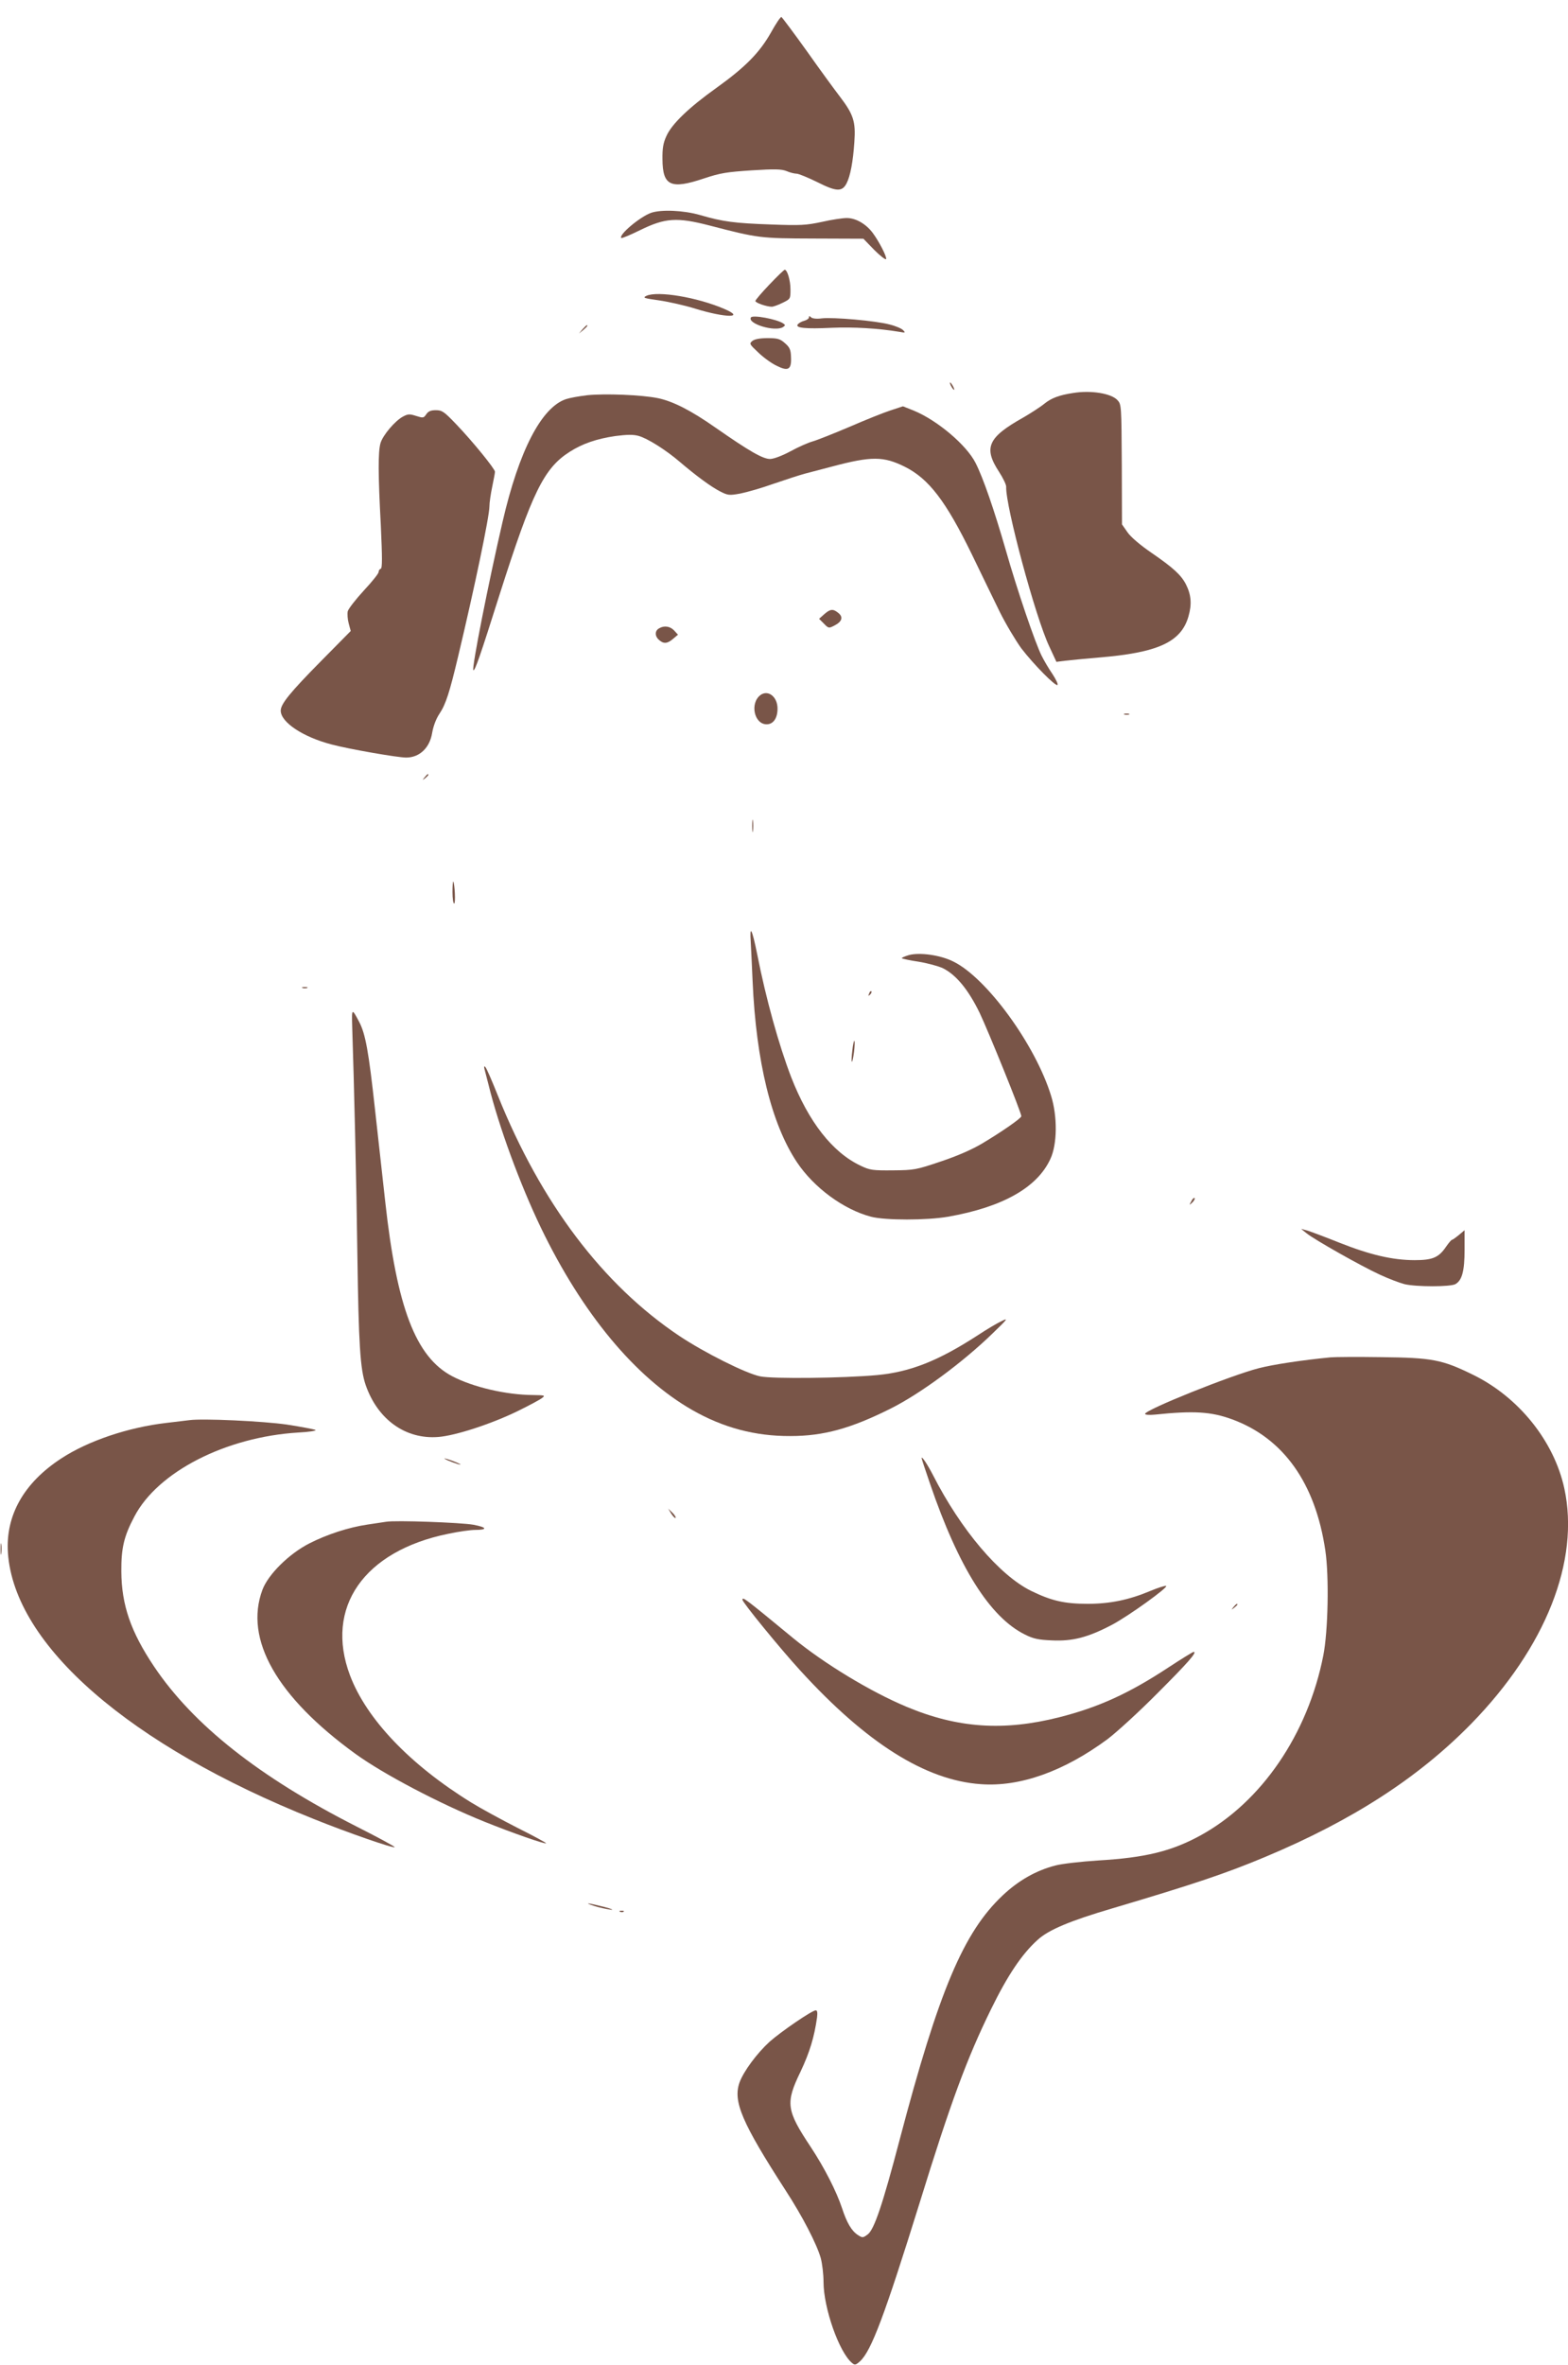 <?xml version="1.0" standalone="no"?>
<!DOCTYPE svg PUBLIC "-//W3C//DTD SVG 20010904//EN"
 "http://www.w3.org/TR/2001/REC-SVG-20010904/DTD/svg10.dtd">
<svg version="1.0" xmlns="http://www.w3.org/2000/svg"
 width="849pt" height="1280pt" viewBox="0 0 849 1280"
 preserveAspectRatio="xMidYMid meet">
<g transform="translate(0,1280) scale(0.1,-0.1)"
fill="#795548" stroke="none">
<path d="M4175 12625 c-62 -110 -139 -188 -295 -300 -150 -107 -243 -196 -272
-262 -17 -37 -22 -66 -21 -126 1 -143 45 -163 224 -103 90 30 124 35 259 44
126 8 161 7 189 -4 18 -8 43 -14 54 -14 11 0 62 -21 113 -46 103 -52 134 -53
158 -6 20 39 35 117 42 224 8 110 -5 149 -79 246 -24 31 -104 140 -176 242
-73 102 -136 186 -140 188 -5 1 -30 -36 -56 -83z"/>
<path d="M3525 11648 c-61 -22 -177 -120 -161 -136 3 -3 50 17 103 43 135 66
198 70 373 25 266 -69 273 -70 565 -71 l270 -1 59 -61 c33 -33 62 -55 64 -49
4 13 -38 95 -73 142 -36 48 -91 80 -140 80 -23 0 -83 -9 -135 -21 -85 -18
-114 -20 -275 -14 -199 7 -260 15 -384 51 -90 26 -211 31 -266 12z"/>
<path d="M4166 11260 c-42 -44 -76 -84 -76 -89 0 -10 61 -31 89 -31 8 0 34 9
58 21 43 21 43 21 43 73 0 48 -17 106 -31 106 -4 0 -41 -36 -83 -80z"/>
<path d="M3500 11199 c-22 -11 -14 -13 71 -25 53 -8 141 -28 195 -45 163 -50
273 -51 156 -1 -146 63 -361 99 -422 71z"/>
<path d="M4066 11082 c-21 -34 131 -80 174 -52 13 9 13 11 0 20 -35 23 -164
47 -174 32z"/>
<path d="M4380 11082 c0 -6 -11 -14 -25 -18 -13 -3 -29 -12 -35 -19 -17 -20
40 -26 185 -19 115 5 252 -3 365 -22 32 -6 34 -5 20 9 -8 9 -41 23 -74 31 -74
20 -304 40 -366 33 -29 -4 -52 -1 -59 6 -8 8 -11 8 -11 -1z"/>
<path d="M3154 11018 l-19 -23 23 19 c21 18 27 26 19 26 -2 0 -12 -10 -23 -22z"/>
<path d="M4074 10955 c-18 -15 -17 -17 33 -64 28 -27 73 -59 99 -71 62 -31 80
-20 77 46 -1 41 -7 54 -32 76 -27 24 -40 28 -94 28 -41 0 -70 -5 -83 -15z"/>
<path d="M5150 10710 c6 -11 13 -20 16 -20 2 0 0 9 -6 20 -6 11 -13 20 -16 20
-2 0 0 -9 6 -20z"/>
<path d="M5810 10673 c-73 -11 -117 -27 -154 -57 -23 -19 -75 -52 -116 -76
-191 -107 -216 -163 -131 -293 22 -34 40 -71 39 -82 -4 -102 158 -704 233
-863 l39 -84 47 6 c27 3 106 11 178 17 323 26 450 83 490 223 19 66 15 117
-14 174 -26 50 -68 89 -186 170 -60 41 -112 85 -130 111 l-30 43 -1 324 c-2
322 -2 325 -24 349 -34 36 -143 54 -240 38z"/>
<path d="M3179 10661 c-42 -5 -93 -14 -114 -21 -133 -44 -255 -279 -344 -665
-75 -323 -168 -792 -158 -802 8 -7 38 80 142 409 177 555 240 684 380 773 69
44 145 70 246 85 63 8 97 9 126 1 48 -13 147 -75 223 -140 89 -76 172 -137
220 -161 41 -21 49 -22 109 -11 35 7 116 30 180 53 64 22 141 47 171 55 30 8
96 25 145 38 214 57 279 56 394 -1 130 -65 222 -185 363 -474 49 -102 117
-241 150 -309 33 -67 87 -157 118 -200 67 -87 186 -208 196 -198 4 4 -9 31
-28 60 -20 29 -45 72 -57 96 -35 68 -134 359 -196 577 -61 211 -121 387 -163
469 -49 97 -208 231 -335 283 l-58 23 -67 -22 c-37 -12 -137 -52 -222 -89 -85
-36 -175 -72 -200 -79 -25 -7 -79 -31 -119 -53 -45 -24 -89 -41 -110 -42 -40
-1 -115 43 -296 169 -134 94 -231 143 -312 160 -87 18 -286 26 -384 16z"/>
<path d="M2308 10558 c-14 -21 -17 -21 -55 -9 -34 11 -44 11 -70 -3 -43 -22
-111 -102 -123 -145 -13 -47 -13 -166 2 -445 8 -175 8 -231 0 -234 -7 -2 -12
-10 -12 -18 0 -8 -36 -53 -80 -100 -44 -48 -83 -98 -87 -112 -3 -14 -1 -44 5
-66 l11 -41 -158 -160 c-171 -173 -221 -235 -221 -271 0 -63 121 -143 275
-183 93 -25 358 -71 404 -71 73 0 128 53 141 134 6 35 21 76 40 104 34 51 54
114 100 307 91 381 170 761 170 814 0 20 7 68 15 106 8 39 15 75 15 82 0 15
-119 162 -209 256 -66 69 -77 77 -111 77 -28 0 -41 -6 -52 -22z"/>
<path d="M4463 9476 l-28 -25 26 -26 c25 -26 27 -26 56 -11 42 21 50 46 23 68
-29 24 -44 23 -77 -6z"/>
<path d="M3568 9399 c-23 -13 -23 -42 0 -62 25 -23 46 -21 77 6 l26 22 -21 23
c-22 23 -54 28 -82 11z"/>
<path d="M4117 9038 c-58 -45 -33 -158 34 -158 36 0 59 33 59 85 0 64 -51 104
-93 73z"/>
<path d="M6088 8933 c6 -2 18 -2 25 0 6 3 1 5 -13 5 -14 0 -19 -2 -12 -5z"/>
<path d="M2299 8593 c-13 -16 -12 -17 4 -4 16 13 21 21 13 21 -2 0 -10 -8 -17
-17z"/>
<path d="M4073 8330 c0 -30 2 -43 4 -27 2 15 2 39 0 55 -2 15 -4 2 -4 -28z"/>
<path d="M2450 7972 c0 -34 4 -62 9 -62 9 0 3 109 -5 119 -2 2 -4 -23 -4 -57z"/>
<path d="M4065 7700 c2 -41 7 -136 10 -210 19 -435 102 -773 240 -980 92 -138
253 -256 401 -295 77 -20 301 -20 417 0 296 52 483 158 554 312 38 80 39 231
4 343 -85 276 -349 638 -529 726 -69 35 -182 51 -241 35 -23 -7 -41 -15 -38
-17 3 -3 44 -12 92 -19 48 -8 107 -24 130 -35 71 -35 137 -114 199 -241 48
-101 226 -540 226 -560 0 -11 -107 -85 -211 -147 -55 -33 -135 -68 -225 -98
-133 -45 -144 -47 -259 -48 -110 -1 -125 1 -175 25 -153 72 -282 238 -376 479
-67 174 -137 426 -184 665 -28 139 -42 165 -35 65z"/>
<path d="M1638 7453 c6 -2 18 -2 25 0 6 3 1 5 -13 5 -14 0 -19 -2 -12 -5z"/>
<path d="M4706 7423 c-6 -14 -5 -15 5 -6 7 7 10 15 7 18 -3 3 -9 -2 -12 -12z"/>
<path d="M1907 7243 c10 -298 23 -842 28 -1233 7 -484 15 -619 45 -706 65
-187 216 -295 393 -281 93 7 289 71 432 141 61 30 119 61 130 70 19 14 15 15
-50 16 -145 1 -325 43 -437 102 -197 104 -299 371 -362 943 -14 127 -39 354
-56 505 -34 310 -51 404 -85 469 -40 76 -41 75 -38 -26z"/>
<path d="M4615 7115 c-4 -31 -5 -58 -3 -61 3 -2 8 21 12 52 4 31 5 59 2 61 -2
3 -8 -21 -11 -52z"/>
<path d="M2623 7015 c3 -11 13 -49 22 -85 55 -225 171 -540 284 -775 224 -464
510 -809 819 -986 168 -96 341 -142 532 -141 179 0 327 41 541 148 159 79 389
248 553 407 83 80 87 86 49 67 -24 -11 -81 -45 -128 -76 -214 -139 -366 -199
-545 -216 -185 -17 -566 -21 -634 -7 -78 16 -303 129 -438 219 -414 277 -749
720 -982 1300 -32 80 -62 150 -68 155 -7 7 -8 4 -5 -10z"/>
<path d="M6450 6298 c-12 -22 -12 -22 6 -6 10 10 15 20 12 24 -4 3 -12 -5 -18
-18z"/>
<path d="M7075 6125 c42 -34 293 -176 395 -223 47 -22 108 -45 135 -52 63 -15
247 -15 275 0 36 20 50 70 50 186 l0 106 -31 -26 c-17 -14 -34 -26 -37 -26 -4
0 -18 -17 -32 -37 -40 -59 -73 -73 -170 -73 -120 0 -243 29 -409 95 -80 32
-158 61 -175 66 l-31 8 30 -24z"/>
<path d="M7205 5454 c-155 -15 -313 -39 -390 -59 -149 -38 -615 -225 -615
-247 0 -5 22 -7 53 -4 211 22 304 16 417 -25 279 -102 452 -345 506 -710 21
-141 15 -438 -11 -569 -84 -426 -335 -793 -666 -974 -156 -85 -297 -120 -554
-135 -93 -6 -197 -18 -230 -27 -105 -27 -200 -81 -286 -162 -212 -200 -345
-514 -558 -1323 -93 -354 -138 -486 -173 -512 -26 -19 -28 -19 -53 -3 -34 22
-60 66 -86 146 -30 90 -95 218 -169 330 -133 200 -138 238 -55 409 49 104 74
186 89 293 3 26 1 38 -7 38 -20 0 -188 -115 -250 -170 -68 -62 -141 -160 -163
-221 -36 -102 13 -217 250 -584 91 -140 168 -289 190 -366 8 -30 15 -88 15
-129 0 -140 84 -381 155 -439 14 -12 20 -11 43 10 61 56 133 249 323 859 168
544 256 781 386 1046 90 184 168 300 253 376 59 54 177 103 401 169 445 132
615 189 830 279 473 198 830 429 1116 721 404 414 589 882 504 1274 -56 256
-247 494 -495 615 -167 82 -221 92 -495 95 -129 2 -253 1 -275 -1z"/>
<path d="M1025 5114 c-16 -2 -73 -9 -125 -15 -206 -24 -423 -97 -568 -192
-203 -132 -303 -309 -289 -512 35 -499 658 -1041 1657 -1440 184 -74 429 -159
437 -152 2 3 -90 53 -205 111 -528 268 -886 551 -1098 867 -126 188 -176 333
-177 514 -1 126 14 191 71 298 126 241 494 430 887 454 61 3 101 10 93 14 -8
4 -77 17 -154 29 -131 19 -457 34 -529 24z"/>
<path d="M2425 4896 c17 -7 41 -16 55 -20 20 -5 19 -3 -5 8 -16 7 -41 16 -55
20 -20 5 -19 3 5 -8z"/>
<path d="M4990 4909 c0 -4 21 -67 46 -140 155 -453 324 -721 513 -815 46 -23
73 -29 148 -32 111 -5 193 16 323 84 91 48 310 206 294 211 -6 2 -44 -10 -85
-27 -116 -49 -220 -70 -339 -70 -126 0 -196 16 -307 70 -172 85 -380 330 -532
628 -29 56 -60 103 -61 91z"/>
<path d="M3635 4607 c10 -15 20 -25 23 -22 3 3 -5 16 -17 28 l-23 22 17 -28z"/>
<path d="M2090 4564 c-14 -2 -59 -9 -100 -15 -102 -15 -219 -53 -315 -102
-110 -56 -223 -168 -254 -251 -100 -268 78 -580 505 -889 151 -109 453 -268
699 -367 144 -58 326 -122 332 -116 2 2 -68 40 -156 84 -88 45 -200 106 -250
137 -332 205 -567 452 -656 688 -138 367 75 673 532 766 56 12 121 21 145 21
70 0 66 14 -9 28 -67 12 -424 25 -473 16z"/>
<path d="M3 4415 c0 -27 2 -38 4 -22 2 15 2 37 0 50 -2 12 -4 0 -4 -28z"/>
<path d="M4020 4142 c0 -14 204 -264 314 -384 358 -392 677 -593 976 -614 212
-16 450 69 686 243 49 37 171 148 270 248 167 167 218 225 197 225 -4 0 -66
-38 -136 -84 -214 -141 -379 -216 -592 -270 -301 -76 -550 -59 -827 57 -196
82 -446 234 -613 371 -261 215 -275 226 -275 208z"/>
<path d="M6679 4103 c-13 -16 -12 -17 4 -4 9 7 17 15 17 17 0 8 -8 3 -21 -13z"/>
<path d="M3220 2484 c25 -8 63 -16 85 -19 22 -3 7 4 -35 15 -87 22 -116 25
-50 4z"/>
<path d="M3358 2453 c7 -3 16 -2 19 1 4 3 -2 6 -13 5 -11 0 -14 -3 -6 -6z"/>
</g>
</svg>
